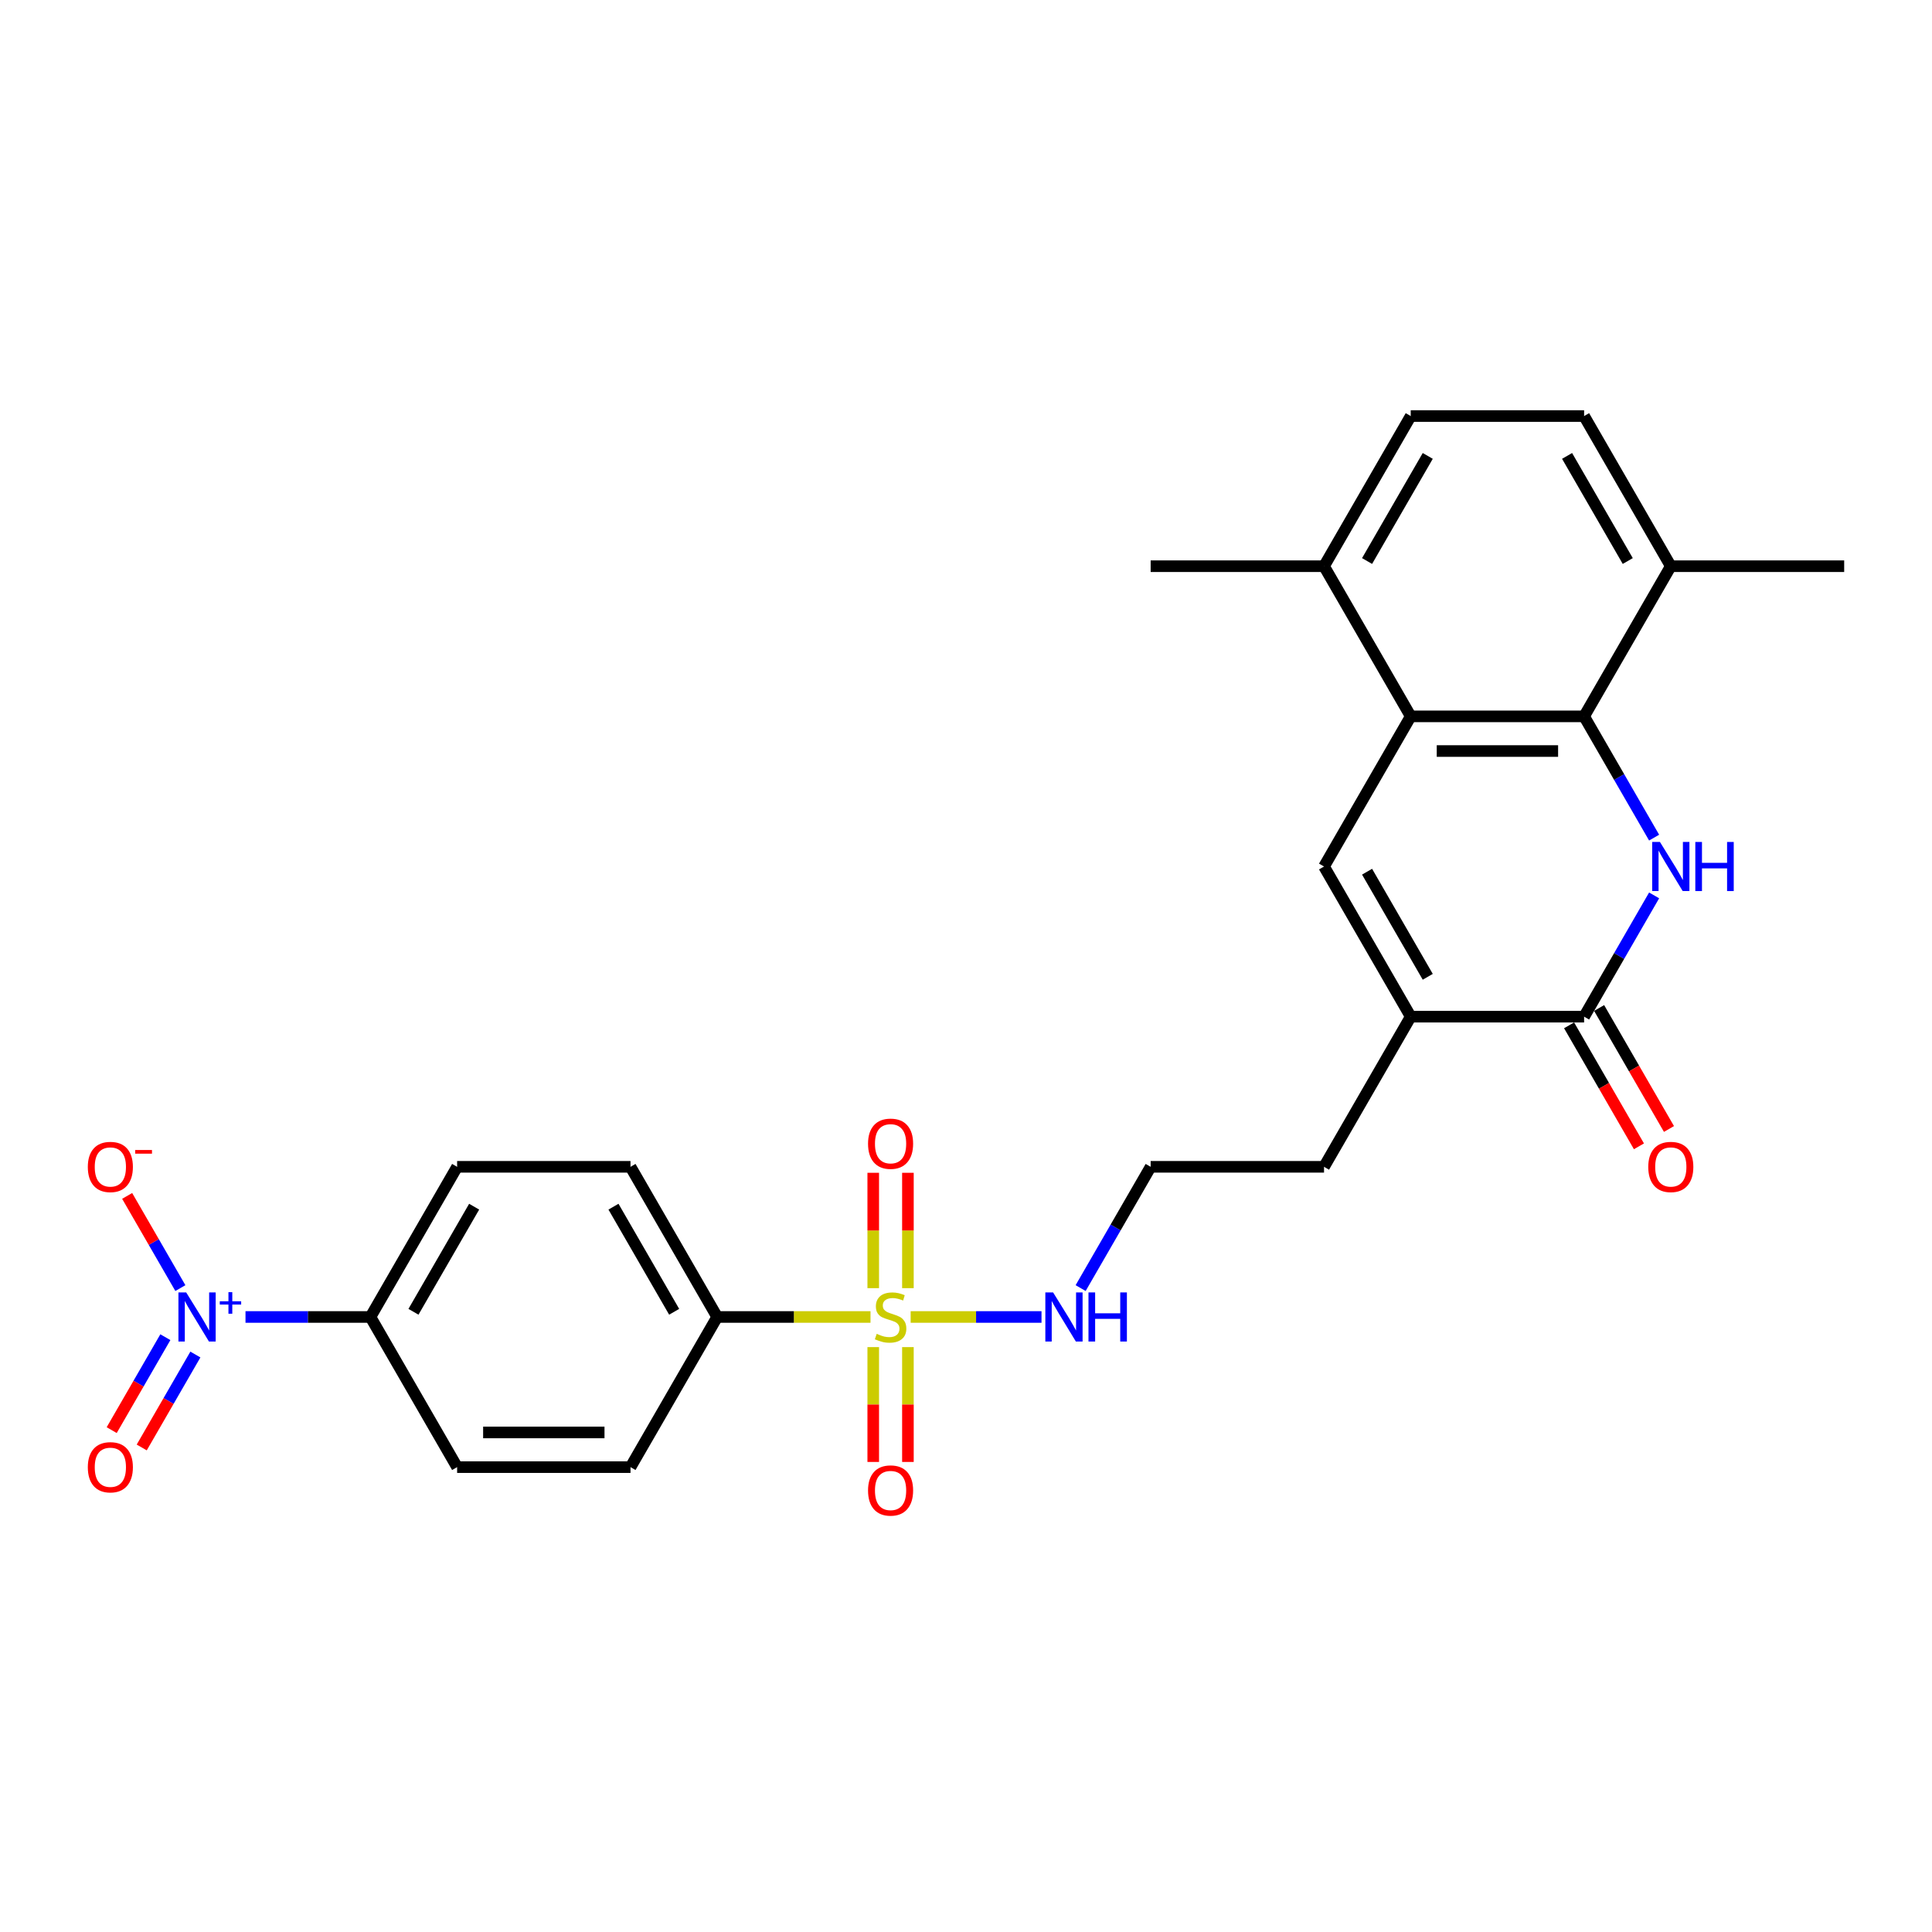 <?xml version='1.0' encoding='iso-8859-1'?>
<svg version='1.1' baseProfile='full'
              xmlns='http://www.w3.org/2000/svg'
                      xmlns:rdkit='http://www.rdkit.org/xml'
                      xmlns:xlink='http://www.w3.org/1999/xlink'
                  xml:space='preserve'
width='1000px' height='1000px' viewBox='0 0 1000 1000'>
<!-- END OF HEADER -->
<rect style='opacity:1.0;fill:#FFFFFF;stroke:none' width='1000' height='1000' x='0' y='0'> </rect>
<path class='bond-7' d='M 450.57,681.663 L 410.895,681.663' style='fill:none;fill-rule:evenodd;stroke:#CCCC00;stroke-width:6px;stroke-linecap:butt;stroke-linejoin:miter;stroke-opacity:1' />
<path class='bond-7' d='M 410.895,681.663 L 371.22,681.663' style='fill:none;fill-rule:evenodd;stroke:#000000;stroke-width:6px;stroke-linecap:butt;stroke-linejoin:miter;stroke-opacity:1' />
<path class='bond-9' d='M 469.936,666.748 L 469.936,636.893' style='fill:none;fill-rule:evenodd;stroke:#CCCC00;stroke-width:6px;stroke-linecap:butt;stroke-linejoin:miter;stroke-opacity:1' />
<path class='bond-9' d='M 469.936,636.893 L 469.936,607.038' style='fill:none;fill-rule:evenodd;stroke:#FF0000;stroke-width:6px;stroke-linecap:butt;stroke-linejoin:miter;stroke-opacity:1' />
<path class='bond-9' d='M 451.988,666.748 L 451.988,636.893' style='fill:none;fill-rule:evenodd;stroke:#CCCC00;stroke-width:6px;stroke-linecap:butt;stroke-linejoin:miter;stroke-opacity:1' />
<path class='bond-9' d='M 451.988,636.893 L 451.988,607.038' style='fill:none;fill-rule:evenodd;stroke:#FF0000;stroke-width:6px;stroke-linecap:butt;stroke-linejoin:miter;stroke-opacity:1' />
<path class='bond-10' d='M 451.988,697.261 L 451.988,726.981' style='fill:none;fill-rule:evenodd;stroke:#CCCC00;stroke-width:6px;stroke-linecap:butt;stroke-linejoin:miter;stroke-opacity:1' />
<path class='bond-10' d='M 451.988,726.981 L 451.988,756.701' style='fill:none;fill-rule:evenodd;stroke:#FF0000;stroke-width:6px;stroke-linecap:butt;stroke-linejoin:miter;stroke-opacity:1' />
<path class='bond-10' d='M 469.936,697.261 L 469.936,726.981' style='fill:none;fill-rule:evenodd;stroke:#CCCC00;stroke-width:6px;stroke-linecap:butt;stroke-linejoin:miter;stroke-opacity:1' />
<path class='bond-10' d='M 469.936,726.981 L 469.936,756.701' style='fill:none;fill-rule:evenodd;stroke:#FF0000;stroke-width:6px;stroke-linecap:butt;stroke-linejoin:miter;stroke-opacity:1' />
<path class='bond-12' d='M 471.354,681.663 L 505.218,681.663' style='fill:none;fill-rule:evenodd;stroke:#CCCC00;stroke-width:6px;stroke-linecap:butt;stroke-linejoin:miter;stroke-opacity:1' />
<path class='bond-12' d='M 505.218,681.663 L 539.082,681.663' style='fill:none;fill-rule:evenodd;stroke:#0000FF;stroke-width:6px;stroke-linecap:butt;stroke-linejoin:miter;stroke-opacity:1' />
<path class='bond-0' d='M 856.171,463.457 L 838.051,494.841' style='fill:none;fill-rule:evenodd;stroke:#0000FF;stroke-width:6px;stroke-linecap:butt;stroke-linejoin:miter;stroke-opacity:1' />
<path class='bond-0' d='M 838.051,494.841 L 819.932,526.225' style='fill:none;fill-rule:evenodd;stroke:#000000;stroke-width:6px;stroke-linecap:butt;stroke-linejoin:miter;stroke-opacity:1' />
<path class='bond-28' d='M 856.171,433.555 L 838.051,402.171' style='fill:none;fill-rule:evenodd;stroke:#0000FF;stroke-width:6px;stroke-linecap:butt;stroke-linejoin:miter;stroke-opacity:1' />
<path class='bond-28' d='M 838.051,402.171 L 819.932,370.787' style='fill:none;fill-rule:evenodd;stroke:#000000;stroke-width:6px;stroke-linecap:butt;stroke-linejoin:miter;stroke-opacity:1' />
<path class='bond-1' d='M 819.932,370.787 L 730.189,370.787' style='fill:none;fill-rule:evenodd;stroke:#000000;stroke-width:6px;stroke-linecap:butt;stroke-linejoin:miter;stroke-opacity:1' />
<path class='bond-1' d='M 806.47,388.735 L 743.651,388.735' style='fill:none;fill-rule:evenodd;stroke:#000000;stroke-width:6px;stroke-linecap:butt;stroke-linejoin:miter;stroke-opacity:1' />
<path class='bond-14' d='M 819.932,370.787 L 864.803,293.067' style='fill:none;fill-rule:evenodd;stroke:#000000;stroke-width:6px;stroke-linecap:butt;stroke-linejoin:miter;stroke-opacity:1' />
<path class='bond-2' d='M 819.932,526.225 L 730.189,526.225' style='fill:none;fill-rule:evenodd;stroke:#000000;stroke-width:6px;stroke-linecap:butt;stroke-linejoin:miter;stroke-opacity:1' />
<path class='bond-16' d='M 812.16,530.712 L 830.238,562.024' style='fill:none;fill-rule:evenodd;stroke:#000000;stroke-width:6px;stroke-linecap:butt;stroke-linejoin:miter;stroke-opacity:1' />
<path class='bond-16' d='M 830.238,562.024 L 848.316,593.337' style='fill:none;fill-rule:evenodd;stroke:#FF0000;stroke-width:6px;stroke-linecap:butt;stroke-linejoin:miter;stroke-opacity:1' />
<path class='bond-16' d='M 827.704,521.738 L 845.782,553.05' style='fill:none;fill-rule:evenodd;stroke:#000000;stroke-width:6px;stroke-linecap:butt;stroke-linejoin:miter;stroke-opacity:1' />
<path class='bond-16' d='M 845.782,553.05 L 863.86,584.362' style='fill:none;fill-rule:evenodd;stroke:#FF0000;stroke-width:6px;stroke-linecap:butt;stroke-linejoin:miter;stroke-opacity:1' />
<path class='bond-3' d='M 127.071,681.663 L 159.403,681.663' style='fill:none;fill-rule:evenodd;stroke:#0000FF;stroke-width:6px;stroke-linecap:butt;stroke-linejoin:miter;stroke-opacity:1' />
<path class='bond-3' d='M 159.403,681.663 L 191.735,681.663' style='fill:none;fill-rule:evenodd;stroke:#000000;stroke-width:6px;stroke-linecap:butt;stroke-linejoin:miter;stroke-opacity:1' />
<path class='bond-11' d='M 93.36,666.712 L 79.588,642.857' style='fill:none;fill-rule:evenodd;stroke:#0000FF;stroke-width:6px;stroke-linecap:butt;stroke-linejoin:miter;stroke-opacity:1' />
<path class='bond-11' d='M 79.588,642.857 L 65.815,619.002' style='fill:none;fill-rule:evenodd;stroke:#FF0000;stroke-width:6px;stroke-linecap:butt;stroke-linejoin:miter;stroke-opacity:1' />
<path class='bond-13' d='M 85.588,692.127 L 71.702,716.18' style='fill:none;fill-rule:evenodd;stroke:#0000FF;stroke-width:6px;stroke-linecap:butt;stroke-linejoin:miter;stroke-opacity:1' />
<path class='bond-13' d='M 71.702,716.18 L 57.815,740.233' style='fill:none;fill-rule:evenodd;stroke:#FF0000;stroke-width:6px;stroke-linecap:butt;stroke-linejoin:miter;stroke-opacity:1' />
<path class='bond-13' d='M 101.132,701.102 L 87.246,725.154' style='fill:none;fill-rule:evenodd;stroke:#0000FF;stroke-width:6px;stroke-linecap:butt;stroke-linejoin:miter;stroke-opacity:1' />
<path class='bond-13' d='M 87.246,725.154 L 73.359,749.207' style='fill:none;fill-rule:evenodd;stroke:#FF0000;stroke-width:6px;stroke-linecap:butt;stroke-linejoin:miter;stroke-opacity:1' />
<path class='bond-4' d='M 685.318,448.506 L 730.189,526.225' style='fill:none;fill-rule:evenodd;stroke:#000000;stroke-width:6px;stroke-linecap:butt;stroke-linejoin:miter;stroke-opacity:1' />
<path class='bond-4' d='M 707.593,451.189 L 739.003,505.593' style='fill:none;fill-rule:evenodd;stroke:#000000;stroke-width:6px;stroke-linecap:butt;stroke-linejoin:miter;stroke-opacity:1' />
<path class='bond-5' d='M 685.318,448.506 L 730.189,370.787' style='fill:none;fill-rule:evenodd;stroke:#000000;stroke-width:6px;stroke-linecap:butt;stroke-linejoin:miter;stroke-opacity:1' />
<path class='bond-15' d='M 730.189,370.787 L 685.318,293.067' style='fill:none;fill-rule:evenodd;stroke:#000000;stroke-width:6px;stroke-linecap:butt;stroke-linejoin:miter;stroke-opacity:1' />
<path class='bond-6' d='M 730.189,526.225 L 685.318,603.944' style='fill:none;fill-rule:evenodd;stroke:#000000;stroke-width:6px;stroke-linecap:butt;stroke-linejoin:miter;stroke-opacity:1' />
<path class='bond-17' d='M 371.22,681.663 L 326.348,759.383' style='fill:none;fill-rule:evenodd;stroke:#000000;stroke-width:6px;stroke-linecap:butt;stroke-linejoin:miter;stroke-opacity:1' />
<path class='bond-18' d='M 371.22,681.663 L 326.348,603.944' style='fill:none;fill-rule:evenodd;stroke:#000000;stroke-width:6px;stroke-linecap:butt;stroke-linejoin:miter;stroke-opacity:1' />
<path class='bond-18' d='M 348.945,678.98 L 317.535,624.576' style='fill:none;fill-rule:evenodd;stroke:#000000;stroke-width:6px;stroke-linecap:butt;stroke-linejoin:miter;stroke-opacity:1' />
<path class='bond-8' d='M 191.735,681.663 L 236.606,603.944' style='fill:none;fill-rule:evenodd;stroke:#000000;stroke-width:6px;stroke-linecap:butt;stroke-linejoin:miter;stroke-opacity:1' />
<path class='bond-8' d='M 214.009,678.98 L 245.419,624.576' style='fill:none;fill-rule:evenodd;stroke:#000000;stroke-width:6px;stroke-linecap:butt;stroke-linejoin:miter;stroke-opacity:1' />
<path class='bond-27' d='M 191.735,681.663 L 236.606,759.383' style='fill:none;fill-rule:evenodd;stroke:#000000;stroke-width:6px;stroke-linecap:butt;stroke-linejoin:miter;stroke-opacity:1' />
<path class='bond-24' d='M 559.336,666.712 L 577.456,635.328' style='fill:none;fill-rule:evenodd;stroke:#0000FF;stroke-width:6px;stroke-linecap:butt;stroke-linejoin:miter;stroke-opacity:1' />
<path class='bond-24' d='M 577.456,635.328 L 595.576,603.944' style='fill:none;fill-rule:evenodd;stroke:#000000;stroke-width:6px;stroke-linecap:butt;stroke-linejoin:miter;stroke-opacity:1' />
<path class='bond-25' d='M 864.803,293.067 L 954.545,293.067' style='fill:none;fill-rule:evenodd;stroke:#000000;stroke-width:6px;stroke-linecap:butt;stroke-linejoin:miter;stroke-opacity:1' />
<path class='bond-29' d='M 864.803,293.067 L 819.932,215.348' style='fill:none;fill-rule:evenodd;stroke:#000000;stroke-width:6px;stroke-linecap:butt;stroke-linejoin:miter;stroke-opacity:1' />
<path class='bond-29' d='M 842.528,290.384 L 811.119,235.98' style='fill:none;fill-rule:evenodd;stroke:#000000;stroke-width:6px;stroke-linecap:butt;stroke-linejoin:miter;stroke-opacity:1' />
<path class='bond-22' d='M 685.318,293.067 L 730.189,215.348' style='fill:none;fill-rule:evenodd;stroke:#000000;stroke-width:6px;stroke-linecap:butt;stroke-linejoin:miter;stroke-opacity:1' />
<path class='bond-22' d='M 707.593,290.384 L 739.003,235.98' style='fill:none;fill-rule:evenodd;stroke:#000000;stroke-width:6px;stroke-linecap:butt;stroke-linejoin:miter;stroke-opacity:1' />
<path class='bond-26' d='M 685.318,293.067 L 595.576,293.067' style='fill:none;fill-rule:evenodd;stroke:#000000;stroke-width:6px;stroke-linecap:butt;stroke-linejoin:miter;stroke-opacity:1' />
<path class='bond-20' d='M 326.348,759.383 L 236.606,759.383' style='fill:none;fill-rule:evenodd;stroke:#000000;stroke-width:6px;stroke-linecap:butt;stroke-linejoin:miter;stroke-opacity:1' />
<path class='bond-20' d='M 312.887,741.434 L 250.067,741.434' style='fill:none;fill-rule:evenodd;stroke:#000000;stroke-width:6px;stroke-linecap:butt;stroke-linejoin:miter;stroke-opacity:1' />
<path class='bond-19' d='M 326.348,603.944 L 236.606,603.944' style='fill:none;fill-rule:evenodd;stroke:#000000;stroke-width:6px;stroke-linecap:butt;stroke-linejoin:miter;stroke-opacity:1' />
<path class='bond-21' d='M 819.932,215.348 L 730.189,215.348' style='fill:none;fill-rule:evenodd;stroke:#000000;stroke-width:6px;stroke-linecap:butt;stroke-linejoin:miter;stroke-opacity:1' />
<path class='bond-23' d='M 685.318,603.944 L 595.576,603.944' style='fill:none;fill-rule:evenodd;stroke:#000000;stroke-width:6px;stroke-linecap:butt;stroke-linejoin:miter;stroke-opacity:1' />
<path  class='atom-0' d='M 453.783 690.386
Q 454.07 690.494, 455.254 690.997
Q 456.439 691.499, 457.731 691.822
Q 459.059 692.11, 460.352 692.11
Q 462.757 692.11, 464.157 690.961
Q 465.557 689.776, 465.557 687.73
Q 465.557 686.33, 464.839 685.469
Q 464.157 684.607, 463.08 684.14
Q 462.003 683.674, 460.208 683.135
Q 457.947 682.453, 456.583 681.807
Q 455.254 681.161, 454.285 679.797
Q 453.352 678.433, 453.352 676.135
Q 453.352 672.941, 455.506 670.966
Q 457.695 668.992, 462.003 668.992
Q 464.947 668.992, 468.285 670.392
L 467.459 673.156
Q 464.408 671.9, 462.111 671.9
Q 459.634 671.9, 458.27 672.941
Q 456.906 673.946, 456.942 675.705
Q 456.942 677.069, 457.624 677.894
Q 458.342 678.72, 459.347 679.187
Q 460.388 679.653, 462.111 680.192
Q 464.408 680.91, 465.772 681.628
Q 467.136 682.346, 468.106 683.817
Q 469.111 685.253, 469.111 687.73
Q 469.111 691.248, 466.741 693.151
Q 464.408 695.017, 460.495 695.017
Q 458.234 695.017, 456.511 694.515
Q 454.824 694.048, 452.813 693.222
L 453.783 690.386
' fill='#CCCC00'/>
<path  class='atom-1' d='M 859.185 435.798
L 867.513 449.26
Q 868.339 450.588, 869.667 452.993
Q 870.995 455.398, 871.067 455.542
L 871.067 435.798
L 874.441 435.798
L 874.441 461.213
L 870.959 461.213
L 862.021 446.496
Q 860.98 444.773, 859.867 442.798
Q 858.79 440.824, 858.467 440.214
L 858.467 461.213
L 855.165 461.213
L 855.165 435.798
L 859.185 435.798
' fill='#0000FF'/>
<path  class='atom-1' d='M 877.493 435.798
L 880.939 435.798
L 880.939 446.603
L 893.933 446.603
L 893.933 435.798
L 897.38 435.798
L 897.38 461.213
L 893.933 461.213
L 893.933 449.475
L 880.939 449.475
L 880.939 461.213
L 877.493 461.213
L 877.493 435.798
' fill='#0000FF'/>
<path  class='atom-4' d='M 96.374 668.956
L 104.703 682.417
Q 105.528 683.746, 106.856 686.151
Q 108.185 688.556, 108.256 688.699
L 108.256 668.956
L 111.631 668.956
L 111.631 694.371
L 108.149 694.371
L 99.21 679.653
Q 98.169 677.93, 97.056 675.956
Q 95.98 673.982, 95.656 673.371
L 95.656 694.371
L 92.354 694.371
L 92.354 668.956
L 96.374 668.956
' fill='#0000FF'/>
<path  class='atom-4' d='M 113.763 673.537
L 118.241 673.537
L 118.241 668.822
L 120.231 668.822
L 120.231 673.537
L 124.827 673.537
L 124.827 675.243
L 120.231 675.243
L 120.231 679.981
L 118.241 679.981
L 118.241 675.243
L 113.763 675.243
L 113.763 673.537
' fill='#0000FF'/>
<path  class='atom-10' d='M 449.296 591.993
Q 449.296 585.89, 452.311 582.48
Q 455.326 579.07, 460.962 579.07
Q 466.598 579.07, 469.613 582.48
Q 472.629 585.89, 472.629 591.993
Q 472.629 598.167, 469.577 601.685
Q 466.526 605.167, 460.962 605.167
Q 455.362 605.167, 452.311 601.685
Q 449.296 598.203, 449.296 591.993
M 460.962 602.295
Q 464.839 602.295, 466.921 599.711
Q 469.039 597.09, 469.039 591.993
Q 469.039 587.003, 466.921 584.49
Q 464.839 581.942, 460.962 581.942
Q 457.085 581.942, 454.967 584.454
Q 452.885 586.967, 452.885 591.993
Q 452.885 597.126, 454.967 599.711
Q 457.085 602.295, 460.962 602.295
' fill='#FF0000'/>
<path  class='atom-11' d='M 449.296 771.478
Q 449.296 765.375, 452.311 761.965
Q 455.326 758.555, 460.962 758.555
Q 466.598 758.555, 469.613 761.965
Q 472.629 765.375, 472.629 771.478
Q 472.629 777.652, 469.577 781.17
Q 466.526 784.652, 460.962 784.652
Q 455.362 784.652, 452.311 781.17
Q 449.296 777.688, 449.296 771.478
M 460.962 781.78
Q 464.839 781.78, 466.921 779.196
Q 469.039 776.575, 469.039 771.478
Q 469.039 766.488, 466.921 763.975
Q 464.839 761.427, 460.962 761.427
Q 457.085 761.427, 454.967 763.939
Q 452.885 766.452, 452.885 771.478
Q 452.885 776.611, 454.967 779.196
Q 457.085 781.78, 460.962 781.78
' fill='#FF0000'/>
<path  class='atom-12' d='M 45.455 604.016
Q 45.455 597.914, 48.47 594.503
Q 51.485 591.093, 57.121 591.093
Q 62.757 591.093, 65.772 594.503
Q 68.788 597.914, 68.788 604.016
Q 68.788 610.19, 65.736 613.708
Q 62.685 617.19, 57.121 617.19
Q 51.521 617.19, 48.47 613.708
Q 45.455 610.226, 45.455 604.016
M 57.121 614.318
Q 60.998 614.318, 63.08 611.734
Q 65.198 609.113, 65.198 604.016
Q 65.198 599.026, 63.08 596.514
Q 60.998 593.965, 57.121 593.965
Q 53.244 593.965, 51.126 596.478
Q 49.044 598.99, 49.044 604.016
Q 49.044 609.149, 51.126 611.734
Q 53.244 614.318, 57.121 614.318
' fill='#FF0000'/>
<path  class='atom-12' d='M 69.972 595.241
L 78.667 595.241
L 78.667 597.137
L 69.972 597.137
L 69.972 595.241
' fill='#FF0000'/>
<path  class='atom-13' d='M 545.087 668.956
L 553.415 682.417
Q 554.24 683.746, 555.569 686.151
Q 556.897 688.556, 556.969 688.699
L 556.969 668.956
L 560.343 668.956
L 560.343 694.371
L 556.861 694.371
L 547.922 679.653
Q 546.881 677.93, 545.769 675.956
Q 544.692 673.982, 544.369 673.371
L 544.369 694.371
L 541.066 694.371
L 541.066 668.956
L 545.087 668.956
' fill='#0000FF'/>
<path  class='atom-13' d='M 563.394 668.956
L 566.84 668.956
L 566.84 679.761
L 579.835 679.761
L 579.835 668.956
L 583.281 668.956
L 583.281 694.371
L 579.835 694.371
L 579.835 682.633
L 566.84 682.633
L 566.84 694.371
L 563.394 694.371
L 563.394 668.956
' fill='#0000FF'/>
<path  class='atom-14' d='M 45.455 759.455
Q 45.455 753.352, 48.47 749.942
Q 51.485 746.532, 57.121 746.532
Q 62.757 746.532, 65.772 749.942
Q 68.788 753.352, 68.788 759.455
Q 68.788 765.629, 65.736 769.147
Q 62.685 772.629, 57.121 772.629
Q 51.521 772.629, 48.47 769.147
Q 45.455 765.665, 45.455 759.455
M 57.121 769.757
Q 60.998 769.757, 63.08 767.172
Q 65.198 764.552, 65.198 759.455
Q 65.198 754.465, 63.08 751.952
Q 60.998 749.403, 57.121 749.403
Q 53.244 749.403, 51.126 751.916
Q 49.044 754.429, 49.044 759.455
Q 49.044 764.588, 51.126 767.172
Q 53.244 769.757, 57.121 769.757
' fill='#FF0000'/>
<path  class='atom-17' d='M 853.136 604.016
Q 853.136 597.914, 856.152 594.503
Q 859.167 591.093, 864.803 591.093
Q 870.439 591.093, 873.454 594.503
Q 876.47 597.914, 876.47 604.016
Q 876.47 610.19, 873.418 613.708
Q 870.367 617.19, 864.803 617.19
Q 859.203 617.19, 856.152 613.708
Q 853.136 610.226, 853.136 604.016
M 864.803 614.318
Q 868.68 614.318, 870.762 611.734
Q 872.88 609.113, 872.88 604.016
Q 872.88 599.026, 870.762 596.514
Q 868.68 593.965, 864.803 593.965
Q 860.926 593.965, 858.808 596.478
Q 856.726 598.99, 856.726 604.016
Q 856.726 609.149, 858.808 611.734
Q 860.926 614.318, 864.803 614.318
' fill='#FF0000'/>
</svg>
